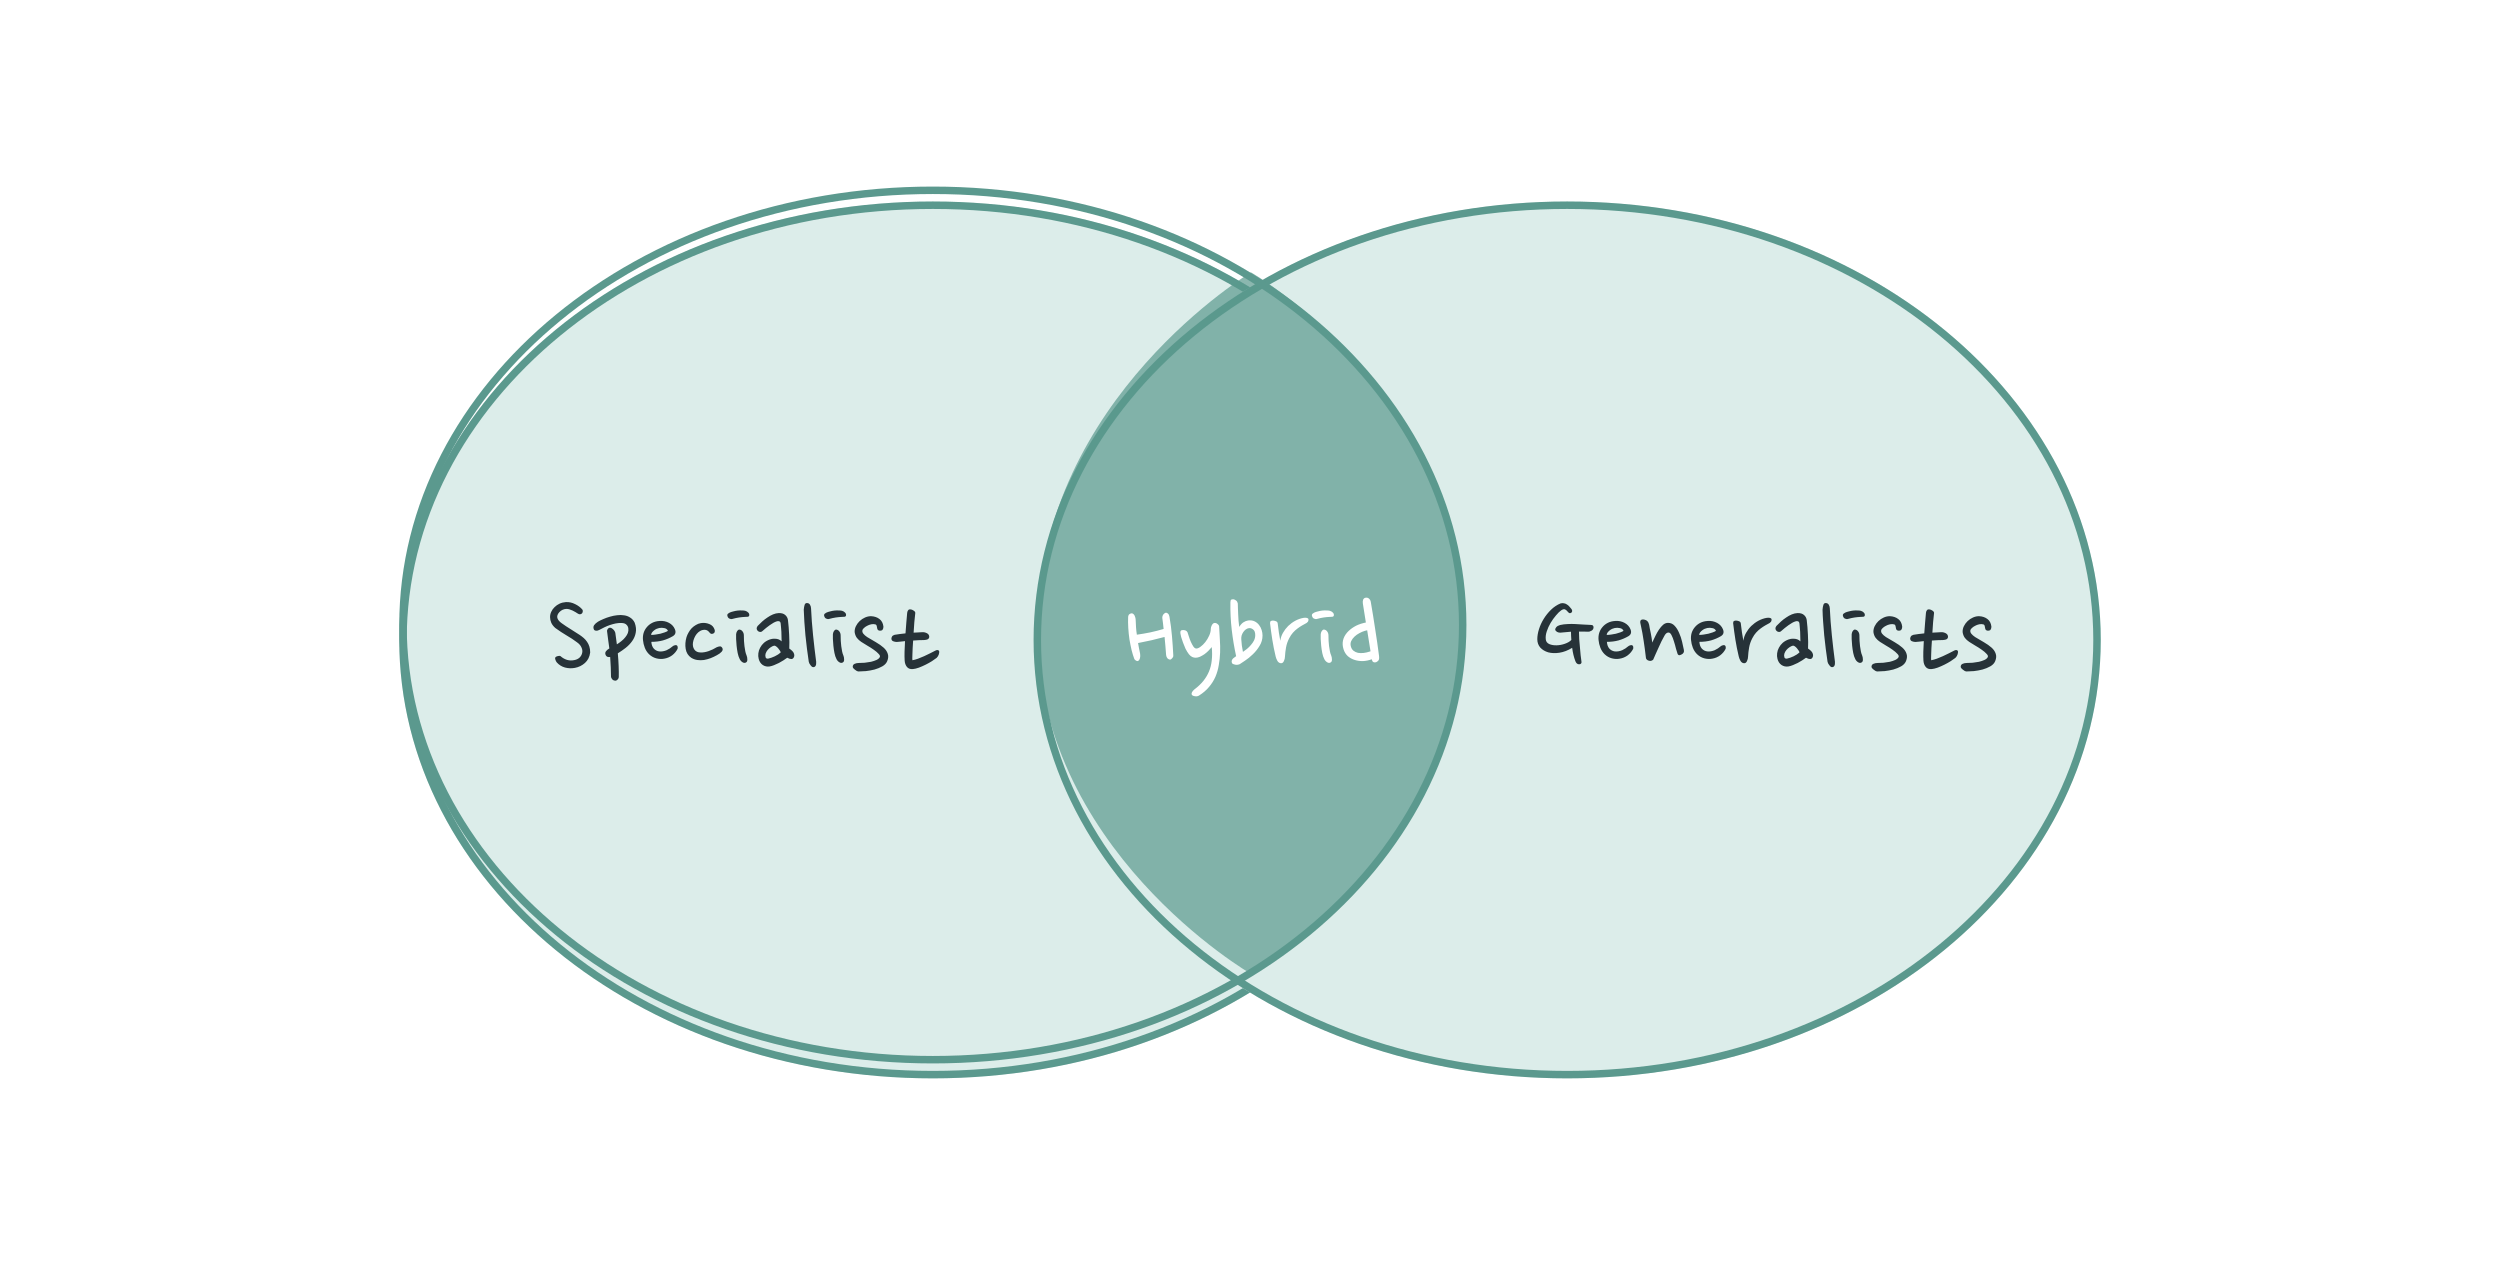 <svg width="670" height="342" viewBox="0 0 670 342" fill="none" xmlns="http://www.w3.org/2000/svg">
<rect width="670" height="342" fill="white"/>
<g filter="url(#filter0_d)">
<ellipse cx="250" cy="167.5" rx="143" ry="117.5" fill="#DCEDEA"/>
<path d="M392 167.5C392 231.666 328.617 284 250 284C171.383 284 108 231.666 108 167.5C108 103.334 171.383 51 250 51C328.617 51 392 103.334 392 167.5Z" stroke="#5B998E" stroke-width="2"/>
</g>
<g filter="url(#filter1_d)">
<ellipse cx="420" cy="167.5" rx="143" ry="117.5" fill="#DCEDEA"/>
<path d="M562 167.5C562 231.666 498.617 284 420 284C341.383 284 278 231.666 278 167.5C278 103.334 341.383 51 420 51C498.617 51 562 103.334 562 167.5Z" stroke="#5B998E" stroke-width="2"/>
</g>
<path opacity="0.7" d="M278.013 167C279.008 106.659 335.262 73 335.262 73C335.262 73 392 105.428 392 167C392 228.572 335.262 261 335.262 261C335.262 261 277.017 227.341 278.013 167Z" fill="#5B998E"/>
<path d="M155.993 164.368C155.908 164.475 155.748 164.56 155.513 164.624C155.3 164.667 155.076 164.603 154.841 164.432C154.67 164.304 154.468 164.176 154.233 164.048C153.998 163.899 153.742 163.76 153.465 163.632C153.188 163.504 152.91 163.397 152.633 163.312C152.356 163.227 152.089 163.184 151.833 163.184C151.513 163.184 151.172 163.259 150.809 163.408C150.468 163.557 150.169 163.771 149.913 164.048C149.422 164.581 149.241 165.104 149.369 165.616C149.518 166.107 149.892 166.565 150.489 166.992C150.873 167.269 151.289 167.557 151.737 167.856C152.185 168.133 152.622 168.411 153.049 168.688C153.497 168.965 153.913 169.232 154.297 169.488C154.702 169.744 155.054 169.968 155.353 170.16C155.737 170.416 156.1 170.693 156.441 170.992C156.782 171.291 157.081 171.632 157.337 172.016C157.593 172.379 157.796 172.795 157.945 173.264C158.094 173.733 158.169 174.267 158.169 174.864C158.02 176.037 157.55 176.976 156.761 177.68C155.993 178.363 155.097 178.8 154.073 178.992C153.177 179.163 152.292 179.131 151.417 178.896C150.564 178.661 149.838 178.213 149.241 177.552C149.092 177.381 148.964 177.147 148.857 176.848C148.75 176.549 148.74 176.336 148.825 176.208C148.953 176.016 149.177 175.888 149.497 175.824C149.817 175.739 150.062 175.749 150.233 175.856C150.724 176.304 151.3 176.635 151.961 176.848C152.622 177.04 153.316 177.051 154.041 176.88C154.596 176.752 155.044 176.517 155.385 176.176C155.726 175.813 155.94 175.408 156.025 174.96C156.132 174.491 156.068 174.011 155.833 173.52C155.62 173.008 155.225 172.549 154.649 172.144C153.774 171.483 152.836 170.864 151.833 170.288C150.852 169.712 149.849 169.051 148.825 168.304C148.334 167.877 147.972 167.408 147.737 166.896C147.524 166.384 147.417 165.883 147.417 165.392C147.417 164.88 147.524 164.4 147.737 163.952C147.95 163.483 148.249 163.067 148.633 162.704C149.017 162.32 149.465 162.011 149.977 161.776C150.489 161.541 151.054 161.403 151.673 161.36C152.526 161.317 153.348 161.499 154.137 161.904C154.926 162.288 155.566 162.768 156.057 163.344C156.164 163.472 156.206 163.632 156.185 163.824C156.185 164.016 156.121 164.197 155.993 164.368ZM165.83 181.488C165.809 181.723 165.702 181.936 165.51 182.128C165.318 182.341 165.105 182.437 164.87 182.416C164.507 182.395 164.23 182.256 164.038 182C163.846 181.744 163.75 181.531 163.75 181.36C163.75 180.549 163.729 179.707 163.686 178.832C163.643 177.936 163.59 177.019 163.526 176.08C163.249 176.123 162.993 176.101 162.758 176.016C162.545 175.909 162.395 175.749 162.31 175.536C162.161 175.173 162.182 174.853 162.374 174.576C162.566 174.299 162.875 174.032 163.302 173.776C163.195 172.987 163.089 172.208 162.982 171.44C162.897 170.672 162.801 169.925 162.694 169.2C162.673 169.072 162.683 168.955 162.726 168.848C162.769 168.741 162.822 168.645 162.886 168.56C162.95 168.453 163.067 168.357 163.238 168.272C163.515 168.165 163.825 168.251 164.166 168.528C164.529 168.805 164.774 169.157 164.902 169.584C164.966 169.989 165.03 170.459 165.094 170.992C165.179 171.504 165.254 172.069 165.318 172.688C165.766 172.411 166.182 172.112 166.566 171.792C166.971 171.472 167.313 171.131 167.59 170.768C167.889 170.405 168.113 170.032 168.262 169.648C168.411 169.243 168.454 168.827 168.39 168.4C168.347 168.037 168.187 167.717 167.91 167.44C167.633 167.141 167.195 166.981 166.598 166.96C166.065 166.939 165.531 166.981 164.998 167.088C164.486 167.195 163.974 167.333 163.462 167.504C162.971 167.675 162.481 167.877 161.99 168.112C161.521 168.347 161.062 168.581 160.614 168.816C160.315 168.987 160.017 169.061 159.718 169.04C159.441 168.997 159.259 168.891 159.174 168.72C158.982 168.293 158.993 167.909 159.206 167.568C159.441 167.227 159.793 166.907 160.262 166.608C160.667 166.373 161.147 166.139 161.702 165.904C162.278 165.648 162.875 165.435 163.494 165.264C164.134 165.072 164.774 164.944 165.414 164.88C166.075 164.795 166.705 164.805 167.302 164.912C167.899 164.997 168.433 165.2 168.902 165.52C169.393 165.819 169.787 166.267 170.086 166.864C170.449 167.845 170.545 168.752 170.374 169.584C170.225 170.395 169.905 171.141 169.414 171.824C168.945 172.485 168.358 173.093 167.654 173.648C166.971 174.181 166.278 174.661 165.574 175.088C165.681 176.24 165.755 177.381 165.798 178.512C165.841 179.643 165.851 180.635 165.83 181.488ZM180.353 170.48C179.521 170.971 178.625 171.355 177.665 171.632C176.705 171.888 175.67 172.016 174.561 172.016C174.604 172.763 174.817 173.36 175.201 173.808C175.585 174.235 176.065 174.491 176.641 174.576C176.982 174.619 177.324 174.608 177.665 174.544C178.028 174.48 178.358 174.384 178.657 174.256C178.977 174.107 179.265 173.947 179.521 173.776C179.777 173.605 180.001 173.435 180.193 173.264C180.385 173.093 180.588 172.987 180.801 172.944C181.014 172.88 181.174 172.869 181.281 172.912C181.58 173.019 181.686 173.339 181.601 173.872C181.26 174.555 180.769 175.141 180.129 175.632C179.489 176.101 178.774 176.4 177.985 176.528C177.302 176.656 176.598 176.624 175.873 176.432C175.148 176.24 174.497 175.867 173.921 175.312C173.43 174.821 173.057 174.245 172.801 173.584C172.545 172.923 172.385 172.24 172.321 171.536C172.257 170.875 172.31 170.245 172.481 169.648C172.673 169.051 172.961 168.528 173.345 168.08C173.729 167.611 174.209 167.227 174.785 166.928C175.361 166.629 176.033 166.459 176.801 166.416C177.718 166.352 178.55 166.523 179.297 166.928C180.044 167.333 180.566 167.899 180.865 168.624C181.036 169.029 181.078 169.381 180.993 169.68C180.929 169.979 180.716 170.245 180.353 170.48ZM176.673 168.304C176.46 168.347 176.225 168.421 175.969 168.528C175.734 168.635 175.51 168.773 175.297 168.944C175.105 169.093 174.924 169.275 174.753 169.488C174.604 169.68 174.518 169.904 174.497 170.16C174.86 170.16 175.254 170.128 175.681 170.064C176.129 170 176.556 169.925 176.961 169.84C177.388 169.733 177.772 169.616 178.113 169.488C178.476 169.36 178.774 169.221 179.009 169.072C178.838 168.667 178.518 168.421 178.049 168.336C177.601 168.229 177.142 168.219 176.673 168.304ZM191.188 169.776C191.038 169.861 190.857 169.893 190.644 169.872C190.43 169.829 190.249 169.691 190.1 169.456C189.758 169.008 189.342 168.784 188.852 168.784C188.404 168.784 187.998 168.891 187.636 169.104C187.294 169.296 186.985 169.563 186.708 169.904C186.452 170.224 186.238 170.587 186.068 170.992C185.897 171.397 185.78 171.803 185.716 172.208C185.609 172.955 185.737 173.584 186.1 174.096C186.462 174.608 187.028 174.864 187.796 174.864C188.414 174.885 189.108 174.768 189.876 174.512C190.665 174.235 191.401 173.883 192.084 173.456C192.382 173.328 192.66 173.253 192.916 173.232C193.172 173.211 193.385 173.339 193.556 173.616C193.769 173.957 193.716 174.309 193.396 174.672C193.076 175.013 192.649 175.323 192.116 175.6C191.582 175.899 191.017 176.165 190.42 176.4C189.844 176.613 189.257 176.773 188.66 176.88C188.062 176.965 187.465 176.965 186.868 176.88C186.292 176.795 185.748 176.592 185.236 176.272C184.425 175.717 183.934 174.928 183.764 173.904C183.593 172.88 183.668 171.824 183.988 170.736C184.116 170.331 184.297 169.925 184.532 169.52C184.766 169.093 185.044 168.709 185.364 168.368C185.705 168.027 186.078 167.739 186.484 167.504C186.889 167.248 187.337 167.077 187.828 166.992C188.617 166.864 189.374 166.949 190.1 167.248C190.825 167.525 191.305 168.048 191.54 168.816C191.582 168.987 191.582 169.168 191.54 169.36C191.497 169.531 191.38 169.669 191.188 169.776ZM200.797 164.944C200.755 165.157 200.605 165.275 200.349 165.296C200.093 165.317 199.88 165.328 199.709 165.328C199.176 165.349 198.621 165.403 198.045 165.488C197.491 165.573 196.904 165.701 196.285 165.872C196.029 165.957 195.752 165.925 195.453 165.776C195.155 165.627 194.973 165.328 194.909 164.88C194.909 164.709 194.973 164.571 195.101 164.464C195.229 164.357 195.379 164.261 195.549 164.176C195.827 164.048 196.157 163.941 196.541 163.856C196.925 163.749 197.309 163.675 197.693 163.632C198.099 163.589 198.483 163.579 198.845 163.6C199.208 163.6 199.507 163.632 199.741 163.696C200.083 163.803 200.349 163.963 200.541 164.176C200.755 164.389 200.84 164.645 200.797 164.944ZM200.061 175.6C200.211 175.941 200.285 176.315 200.285 176.72C200.307 177.104 200.2 177.371 199.965 177.52C199.667 177.712 199.347 177.701 199.005 177.488C198.664 177.275 198.408 176.987 198.237 176.624C198.003 176.176 197.821 175.632 197.693 174.992C197.565 174.331 197.469 173.68 197.405 173.04C197.341 172.4 197.299 171.803 197.277 171.248C197.277 170.693 197.277 170.277 197.277 170C197.299 169.701 197.384 169.424 197.533 169.168C197.683 168.912 197.875 168.763 198.109 168.72C198.493 168.741 198.803 168.923 199.037 169.264C199.272 169.584 199.379 169.989 199.357 170.48C199.357 170.864 199.368 171.291 199.389 171.76C199.411 172.229 199.453 172.699 199.517 173.168C199.581 173.637 199.656 174.096 199.741 174.544C199.827 174.971 199.933 175.323 200.061 175.6ZM211.171 166.16C211.257 166.757 211.321 167.397 211.363 168.08C211.427 168.741 211.47 169.413 211.491 170.096C211.534 170.779 211.555 171.44 211.555 172.08C211.555 172.72 211.545 173.296 211.523 173.808C212.206 174.277 212.611 174.693 212.739 175.056C212.889 175.419 212.91 175.739 212.803 176.016C212.675 176.4 212.441 176.603 212.099 176.624C211.779 176.624 211.406 176.507 210.979 176.272C210.681 176.485 210.339 176.72 209.955 176.976C209.571 177.211 209.166 177.445 208.739 177.68C208.313 177.893 207.886 178.085 207.459 178.256C207.033 178.427 206.638 178.544 206.275 178.608C205.593 178.715 204.974 178.587 204.419 178.224C203.886 177.861 203.523 177.317 203.331 176.592C203.203 176.101 203.171 175.6 203.235 175.088C203.299 174.555 203.459 174.053 203.715 173.584C203.971 173.093 204.313 172.656 204.739 172.272C205.187 171.888 205.71 171.589 206.307 171.376C206.457 171.312 206.659 171.259 206.915 171.216C207.193 171.173 207.47 171.163 207.747 171.184C208.046 171.184 208.345 171.237 208.643 171.344C208.942 171.451 209.219 171.632 209.475 171.888C209.475 171.525 209.465 171.131 209.443 170.704C209.443 170.256 209.433 169.808 209.411 169.36C209.39 168.912 209.358 168.496 209.315 168.112C209.294 167.707 209.262 167.365 209.219 167.088C209.177 166.768 209.049 166.576 208.835 166.512C208.643 166.427 208.398 166.437 208.099 166.544C207.587 166.715 206.99 167.045 206.307 167.536C205.625 168.027 204.974 168.549 204.355 169.104C204.163 169.296 203.939 169.381 203.683 169.36C203.449 169.339 203.246 169.243 203.075 169.072C202.905 168.901 202.809 168.709 202.787 168.496C202.766 168.261 202.851 168.016 203.043 167.76C203.406 167.376 203.811 166.981 204.259 166.576C204.707 166.171 205.177 165.808 205.667 165.488C206.158 165.147 206.659 164.869 207.171 164.656C207.683 164.443 208.195 164.325 208.707 164.304C209.454 164.283 210.03 164.453 210.435 164.816C210.841 165.157 211.086 165.605 211.171 166.16ZM207.459 173.04C207.182 173.104 206.883 173.243 206.563 173.456C206.265 173.648 205.987 173.893 205.731 174.192C205.497 174.469 205.315 174.789 205.187 175.152C205.081 175.493 205.081 175.835 205.187 176.176C205.23 176.304 205.315 176.4 205.443 176.464C205.593 176.528 205.753 176.539 205.923 176.496C206.435 176.389 207.011 176.187 207.651 175.888C208.313 175.568 208.835 175.227 209.219 174.864C209.219 174.736 209.155 174.576 209.027 174.384C208.899 174.171 208.75 173.968 208.579 173.776C208.409 173.563 208.217 173.381 208.003 173.232C207.811 173.083 207.63 173.019 207.459 173.04ZM217.359 163.024C217.466 165.349 217.647 167.76 217.903 170.256C218.159 172.731 218.437 175.099 218.735 177.36C218.799 178.299 218.543 178.779 217.967 178.8C217.839 178.8 217.711 178.757 217.583 178.672C217.455 178.565 217.338 178.437 217.231 178.288C217.125 178.139 217.018 177.979 216.911 177.808C216.826 177.637 216.773 177.488 216.751 177.36C216.581 176.272 216.421 175.12 216.271 173.904C216.122 172.688 215.983 171.472 215.855 170.256C215.749 169.019 215.653 167.813 215.567 166.64C215.482 165.467 215.429 164.389 215.407 163.408C215.45 162.896 215.525 162.469 215.631 162.128C215.738 161.765 215.962 161.595 216.303 161.616C216.666 161.637 216.922 161.787 217.071 162.064C217.242 162.32 217.338 162.64 217.359 163.024ZM226.735 164.944C226.692 165.157 226.543 165.275 226.287 165.296C226.031 165.317 225.818 165.328 225.647 165.328C225.114 165.349 224.559 165.403 223.983 165.488C223.428 165.573 222.842 165.701 222.223 165.872C221.967 165.957 221.69 165.925 221.391 165.776C221.092 165.627 220.911 165.328 220.847 164.88C220.847 164.709 220.911 164.571 221.039 164.464C221.167 164.357 221.316 164.261 221.487 164.176C221.764 164.048 222.095 163.941 222.479 163.856C222.863 163.749 223.247 163.675 223.631 163.632C224.036 163.589 224.42 163.579 224.783 163.6C225.146 163.6 225.444 163.632 225.679 163.696C226.02 163.803 226.287 163.963 226.479 164.176C226.692 164.389 226.778 164.645 226.735 164.944ZM225.999 175.6C226.148 175.941 226.223 176.315 226.223 176.72C226.244 177.104 226.138 177.371 225.903 177.52C225.604 177.712 225.284 177.701 224.943 177.488C224.602 177.275 224.346 176.987 224.175 176.624C223.94 176.176 223.759 175.632 223.631 174.992C223.503 174.331 223.407 173.68 223.343 173.04C223.279 172.4 223.236 171.803 223.215 171.248C223.215 170.693 223.215 170.277 223.215 170C223.236 169.701 223.322 169.424 223.471 169.168C223.62 168.912 223.812 168.763 224.047 168.72C224.431 168.741 224.74 168.923 224.975 169.264C225.21 169.584 225.316 169.989 225.295 170.48C225.295 170.864 225.306 171.291 225.327 171.76C225.348 172.229 225.391 172.699 225.455 173.168C225.519 173.637 225.594 174.096 225.679 174.544C225.764 174.971 225.871 175.323 225.999 175.6ZM235.093 168.432C235.05 168.197 235.008 167.973 234.965 167.76C234.922 167.547 234.816 167.408 234.645 167.344C234.282 167.237 233.898 167.227 233.493 167.312C233.088 167.397 232.714 167.536 232.373 167.728C232.032 167.899 231.744 168.101 231.509 168.336C231.274 168.549 231.146 168.741 231.125 168.912C231.061 169.232 231.146 169.541 231.381 169.84C231.616 170.139 231.957 170.437 232.405 170.736C233.152 171.184 233.93 171.643 234.741 172.112C235.552 172.581 236.234 173.061 236.789 173.552C237.344 174.043 237.717 174.587 237.909 175.184C238.122 175.76 238.08 176.421 237.781 177.168C237.546 177.744 237.109 178.213 236.469 178.576C235.829 178.939 235.125 179.227 234.357 179.44C233.589 179.632 232.821 179.771 232.053 179.856C231.285 179.92 230.634 179.952 230.101 179.952C229.973 179.952 229.813 179.909 229.621 179.824C229.45 179.717 229.28 179.6 229.109 179.472C228.96 179.344 228.821 179.216 228.693 179.088C228.586 178.939 228.533 178.811 228.533 178.704C228.533 178.32 228.704 178.053 229.045 177.904C229.386 177.755 229.738 177.68 230.101 177.68C230.613 177.68 231.157 177.659 231.733 177.616C232.33 177.552 232.896 177.467 233.429 177.36C233.962 177.232 234.442 177.072 234.869 176.88C235.296 176.688 235.594 176.443 235.765 176.144C235.914 175.888 235.818 175.589 235.477 175.248C235.157 174.885 234.72 174.512 234.165 174.128C233.632 173.744 233.045 173.371 232.405 173.008C231.786 172.645 231.253 172.315 230.805 172.016C230.357 171.717 229.973 171.365 229.653 170.96C229.333 170.533 229.13 170.011 229.045 169.392C229.024 168.837 229.141 168.304 229.397 167.792C229.653 167.28 229.984 166.832 230.389 166.448C230.816 166.043 231.296 165.723 231.829 165.488C232.362 165.253 232.896 165.136 233.429 165.136C234.346 165.179 235.104 165.435 235.701 165.904C236.298 166.352 236.65 167.024 236.757 167.92C236.757 168.219 236.704 168.464 236.597 168.656C236.512 168.848 236.352 168.965 236.117 169.008C235.818 169.051 235.573 169.019 235.381 168.912C235.21 168.784 235.114 168.624 235.093 168.432ZM247.217 169.424C247.622 169.403 248.027 169.499 248.433 169.712C248.838 169.925 249.041 170.256 249.041 170.704C248.998 171.067 248.795 171.301 248.433 171.408C248.091 171.493 247.814 171.536 247.601 171.536C247.174 171.536 246.715 171.547 246.225 171.568C245.734 171.589 245.233 171.621 244.721 171.664C244.678 172.368 244.635 173.029 244.593 173.648C244.571 174.267 244.55 174.821 244.529 175.312C244.507 175.781 244.497 176.165 244.497 176.464C244.497 176.763 244.507 176.923 244.529 176.944C244.998 176.859 245.499 176.72 246.033 176.528C246.587 176.315 247.131 176.091 247.665 175.856C248.219 175.6 248.753 175.344 249.265 175.088C249.798 174.811 250.299 174.555 250.769 174.32C250.982 174.213 251.174 174.181 251.345 174.224C251.537 174.267 251.654 174.363 251.697 174.512C251.739 174.747 251.707 175.035 251.601 175.376C251.494 175.717 251.302 176.027 251.025 176.304C250.705 176.56 250.278 176.859 249.745 177.2C249.233 177.52 248.678 177.829 248.081 178.128C247.483 178.427 246.875 178.693 246.257 178.928C245.659 179.141 245.126 179.269 244.657 179.312C243.953 179.376 243.419 179.184 243.057 178.736C242.694 178.288 242.491 177.723 242.449 177.04C242.406 176.357 242.395 175.568 242.417 174.672C242.459 173.776 242.502 172.827 242.545 171.824C242.139 171.867 241.745 171.909 241.361 171.952C240.998 171.973 240.646 172.005 240.305 172.048C240.027 172.048 239.718 171.984 239.377 171.856C239.057 171.728 238.897 171.483 238.897 171.12C238.897 170.992 238.95 170.821 239.057 170.608C239.163 170.395 239.398 170.235 239.761 170.128C240.635 169.979 241.606 169.851 242.673 169.744C242.737 168.741 242.811 167.771 242.897 166.832C242.982 165.893 243.057 165.04 243.121 164.272C243.142 164.016 243.217 163.792 243.345 163.6C243.473 163.408 243.611 163.312 243.761 163.312C244.123 163.291 244.465 163.387 244.785 163.6C245.126 163.792 245.297 164.016 245.297 164.272C245.211 164.997 245.126 165.819 245.041 166.736C244.977 167.653 244.913 168.592 244.849 169.552C245.275 169.509 245.681 169.488 246.065 169.488C246.47 169.467 246.854 169.445 247.217 169.424Z" fill="#263238"/>
<path d="M418.174 169.552C418.067 169.552 417.929 169.541 417.758 169.52C417.609 169.477 417.459 169.424 417.31 169.36C417.182 169.275 417.065 169.179 416.958 169.072C416.851 168.944 416.798 168.816 416.798 168.688C416.798 168.517 416.894 168.315 417.086 168.08C417.299 167.824 417.641 167.632 418.11 167.504C418.75 167.355 419.422 167.269 420.126 167.248C420.83 167.205 421.534 167.205 422.238 167.248C422.942 167.269 423.635 167.312 424.318 167.376C425.001 167.419 425.641 167.451 426.238 167.472C426.579 167.472 426.803 167.536 426.91 167.664C427.017 167.792 427.07 167.941 427.07 168.112C427.07 168.496 426.899 168.795 426.558 169.008C426.217 169.221 425.875 169.317 425.534 169.296C425.171 169.275 424.787 169.264 424.382 169.264C423.998 169.264 423.593 169.264 423.166 169.264C423.166 169.861 423.187 170.533 423.23 171.28C423.294 172.005 423.358 172.741 423.422 173.488C423.486 174.235 423.55 174.949 423.614 175.632C423.699 176.315 423.774 176.891 423.838 177.36C423.881 177.531 423.838 177.691 423.71 177.84C423.603 177.968 423.433 178.032 423.198 178.032C422.75 178.032 422.419 177.755 422.206 177.2C421.801 176.155 421.513 174.96 421.342 173.616C420.19 174.32 419.059 174.757 417.95 174.928C416.841 175.099 415.838 175.067 414.942 174.832C414.067 174.576 413.353 174.149 412.798 173.552C412.265 172.933 411.998 172.187 411.998 171.312C411.998 170.48 412.147 169.584 412.446 168.624C412.745 167.664 413.171 166.736 413.726 165.84C414.281 164.944 414.931 164.133 415.678 163.408C416.446 162.661 417.299 162.096 418.238 161.712C418.558 161.627 418.857 161.616 419.134 161.68C419.433 161.723 419.699 161.829 419.934 162C420.19 162.149 420.414 162.341 420.606 162.576C420.819 162.789 421.001 163.003 421.15 163.216C421.257 163.365 421.321 163.525 421.342 163.696C421.363 163.867 421.299 164.027 421.15 164.176C420.83 164.411 420.553 164.389 420.318 164.112C419.955 163.664 419.646 163.397 419.39 163.312C419.155 163.205 418.825 163.291 418.398 163.568C417.971 163.867 417.502 164.325 416.99 164.944C416.478 165.541 415.998 166.213 415.55 166.96C415.123 167.685 414.782 168.443 414.526 169.232C414.27 170 414.185 170.715 414.27 171.376C414.334 171.952 414.654 172.368 415.23 172.624C415.806 172.859 416.457 172.965 417.182 172.944C417.929 172.923 418.665 172.784 419.39 172.528C420.137 172.272 420.713 171.931 421.118 171.504C421.097 171.141 421.075 170.779 421.054 170.416C421.033 170.032 421.022 169.659 421.022 169.296C420.553 169.339 420.083 169.381 419.614 169.424C419.145 169.445 418.665 169.488 418.174 169.552ZM436.447 170.48C435.615 170.971 434.719 171.355 433.759 171.632C432.799 171.888 431.764 172.016 430.655 172.016C430.697 172.763 430.911 173.36 431.295 173.808C431.679 174.235 432.159 174.491 432.735 174.576C433.076 174.619 433.417 174.608 433.759 174.544C434.121 174.48 434.452 174.384 434.751 174.256C435.071 174.107 435.359 173.947 435.615 173.776C435.871 173.605 436.095 173.435 436.287 173.264C436.479 173.093 436.681 172.987 436.895 172.944C437.108 172.88 437.268 172.869 437.375 172.912C437.673 173.019 437.78 173.339 437.695 173.872C437.353 174.555 436.863 175.141 436.223 175.632C435.583 176.101 434.868 176.4 434.079 176.528C433.396 176.656 432.692 176.624 431.967 176.432C431.241 176.24 430.591 175.867 430.015 175.312C429.524 174.821 429.151 174.245 428.895 173.584C428.639 172.923 428.479 172.24 428.415 171.536C428.351 170.875 428.404 170.245 428.575 169.648C428.767 169.051 429.055 168.528 429.439 168.08C429.823 167.611 430.303 167.227 430.879 166.928C431.455 166.629 432.127 166.459 432.895 166.416C433.812 166.352 434.644 166.523 435.391 166.928C436.137 167.333 436.66 167.899 436.959 168.624C437.129 169.029 437.172 169.381 437.087 169.68C437.023 169.979 436.809 170.245 436.447 170.48ZM432.767 168.304C432.553 168.347 432.319 168.421 432.063 168.528C431.828 168.635 431.604 168.773 431.391 168.944C431.199 169.093 431.017 169.275 430.847 169.488C430.697 169.68 430.612 169.904 430.591 170.16C430.953 170.16 431.348 170.128 431.775 170.064C432.223 170 432.649 169.925 433.055 169.84C433.481 169.733 433.865 169.616 434.207 169.488C434.569 169.36 434.868 169.221 435.103 169.072C434.932 168.667 434.612 168.421 434.143 168.336C433.695 168.229 433.236 168.219 432.767 168.304ZM441.969 167.44C442.033 167.76 442.097 168.123 442.161 168.528C442.247 168.912 442.332 169.317 442.417 169.744C442.503 170.149 442.577 170.565 442.641 170.992C442.705 171.419 442.759 171.824 442.801 172.208C443.057 171.653 443.335 171.067 443.633 170.448C443.932 169.829 444.252 169.264 444.593 168.752C444.956 168.219 445.329 167.781 445.713 167.44C446.119 167.099 446.556 166.928 447.025 166.928C447.729 166.928 448.316 167.184 448.785 167.696C449.276 168.208 449.681 168.848 450.001 169.616C450.343 170.363 450.609 171.152 450.801 171.984C450.993 172.816 451.153 173.552 451.281 174.192C451.409 174.768 451.153 175.195 450.513 175.472C450.215 175.621 449.991 175.643 449.841 175.536C449.692 175.429 449.607 175.323 449.585 175.216C449.479 174.96 449.34 174.512 449.169 173.872C449.02 173.232 448.839 172.581 448.625 171.92C448.433 171.259 448.209 170.683 447.953 170.192C447.697 169.701 447.409 169.477 447.089 169.52C446.705 169.541 446.364 169.829 446.065 170.384C445.809 170.832 445.543 171.333 445.265 171.888C445.009 172.421 444.753 172.976 444.497 173.552C444.241 174.107 443.985 174.672 443.729 175.248C443.495 175.803 443.271 176.315 443.057 176.784C442.908 176.933 442.716 177.04 442.481 177.104C442.268 177.147 442.044 177.125 441.809 177.04C441.596 176.976 441.425 176.869 441.297 176.72C441.169 176.571 441.105 176.421 441.105 176.272C440.913 174.608 440.711 173.093 440.497 171.728C440.305 170.363 440.049 168.965 439.729 167.536C439.58 167.045 439.548 166.661 439.633 166.384C439.74 166.085 440.06 165.968 440.593 166.032C441.34 166.16 441.799 166.629 441.969 167.44ZM461.228 170.48C460.396 170.971 459.5 171.355 458.54 171.632C457.58 171.888 456.545 172.016 455.436 172.016C455.479 172.763 455.692 173.36 456.076 173.808C456.46 174.235 456.94 174.491 457.516 174.576C457.857 174.619 458.199 174.608 458.54 174.544C458.903 174.48 459.233 174.384 459.532 174.256C459.852 174.107 460.14 173.947 460.396 173.776C460.652 173.605 460.876 173.435 461.068 173.264C461.26 173.093 461.463 172.987 461.676 172.944C461.889 172.88 462.049 172.869 462.156 172.912C462.455 173.019 462.561 173.339 462.476 173.872C462.135 174.555 461.644 175.141 461.004 175.632C460.364 176.101 459.649 176.4 458.86 176.528C458.177 176.656 457.473 176.624 456.748 176.432C456.023 176.24 455.372 175.867 454.796 175.312C454.305 174.821 453.932 174.245 453.676 173.584C453.42 172.923 453.26 172.24 453.196 171.536C453.132 170.875 453.185 170.245 453.356 169.648C453.548 169.051 453.836 168.528 454.22 168.08C454.604 167.611 455.084 167.227 455.66 166.928C456.236 166.629 456.908 166.459 457.676 166.416C458.593 166.352 459.425 166.523 460.172 166.928C460.919 167.333 461.441 167.899 461.74 168.624C461.911 169.029 461.953 169.381 461.868 169.68C461.804 169.979 461.591 170.245 461.228 170.48ZM457.548 168.304C457.335 168.347 457.1 168.421 456.844 168.528C456.609 168.635 456.385 168.773 456.172 168.944C455.98 169.093 455.799 169.275 455.628 169.488C455.479 169.68 455.393 169.904 455.372 170.16C455.735 170.16 456.129 170.128 456.556 170.064C457.004 170 457.431 169.925 457.836 169.84C458.263 169.733 458.647 169.616 458.988 169.488C459.351 169.36 459.649 169.221 459.884 169.072C459.713 168.667 459.393 168.421 458.924 168.336C458.476 168.229 458.017 168.219 457.548 168.304ZM474.271 166.96C473.887 167.173 473.481 167.397 473.055 167.632C472.649 167.867 472.233 168.144 471.807 168.464C471.401 168.763 471.007 169.125 470.623 169.552C470.26 169.957 469.929 170.448 469.631 171.024C469.204 171.835 468.916 172.667 468.767 173.52C468.617 174.352 468.521 175.173 468.479 175.984C468.479 176.368 468.383 176.763 468.191 177.168C468.02 177.552 467.775 177.744 467.455 177.744C467.049 177.744 466.719 177.541 466.463 177.136C466.228 176.709 466.068 176.304 465.983 175.92C465.62 174.405 465.321 172.912 465.087 171.44C464.852 169.947 464.649 168.464 464.479 166.992C464.479 166.693 464.564 166.501 464.735 166.416C464.927 166.331 465.14 166.299 465.375 166.32C465.631 166.341 465.876 166.405 466.111 166.512C466.345 166.619 466.484 166.789 466.527 167.024C466.612 167.813 466.719 168.645 466.847 169.52C466.975 170.373 467.103 171.109 467.231 171.728C467.316 171.003 467.551 170.299 467.935 169.616C468.319 168.933 468.788 168.315 469.343 167.76C469.919 167.205 470.559 166.736 471.263 166.352C471.988 165.968 472.724 165.712 473.471 165.584C473.791 165.541 474.057 165.541 474.271 165.584C474.484 165.627 474.633 165.701 474.719 165.808C474.804 165.915 474.815 166.085 474.751 166.32C474.708 166.555 474.548 166.768 474.271 166.96ZM484.203 166.16C484.288 166.757 484.352 167.397 484.395 168.08C484.459 168.741 484.501 169.413 484.523 170.096C484.565 170.779 484.587 171.44 484.587 172.08C484.587 172.72 484.576 173.296 484.555 173.808C485.237 174.277 485.643 174.693 485.771 175.056C485.92 175.419 485.941 175.739 485.835 176.016C485.707 176.4 485.472 176.603 485.131 176.624C484.811 176.624 484.437 176.507 484.011 176.272C483.712 176.485 483.371 176.72 482.987 176.976C482.603 177.211 482.197 177.445 481.771 177.68C481.344 177.893 480.917 178.085 480.491 178.256C480.064 178.427 479.669 178.544 479.307 178.608C478.624 178.715 478.005 178.587 477.451 178.224C476.917 177.861 476.555 177.317 476.363 176.592C476.235 176.101 476.203 175.6 476.267 175.088C476.331 174.555 476.491 174.053 476.747 173.584C477.003 173.093 477.344 172.656 477.771 172.272C478.219 171.888 478.741 171.589 479.339 171.376C479.488 171.312 479.691 171.259 479.947 171.216C480.224 171.173 480.501 171.163 480.779 171.184C481.077 171.184 481.376 171.237 481.675 171.344C481.973 171.451 482.251 171.632 482.507 171.888C482.507 171.525 482.496 171.131 482.475 170.704C482.475 170.256 482.464 169.808 482.443 169.36C482.421 168.912 482.389 168.496 482.347 168.112C482.325 167.707 482.293 167.365 482.251 167.088C482.208 166.768 482.08 166.576 481.867 166.512C481.675 166.427 481.429 166.437 481.131 166.544C480.619 166.715 480.021 167.045 479.339 167.536C478.656 168.027 478.005 168.549 477.387 169.104C477.195 169.296 476.971 169.381 476.715 169.36C476.48 169.339 476.277 169.243 476.107 169.072C475.936 168.901 475.84 168.709 475.819 168.496C475.797 168.261 475.883 168.016 476.075 167.76C476.437 167.376 476.843 166.981 477.291 166.576C477.739 166.171 478.208 165.808 478.699 165.488C479.189 165.147 479.691 164.869 480.203 164.656C480.715 164.443 481.227 164.325 481.739 164.304C482.485 164.283 483.061 164.453 483.467 164.816C483.872 165.157 484.117 165.605 484.203 166.16ZM480.491 173.04C480.213 173.104 479.915 173.243 479.595 173.456C479.296 173.648 479.019 173.893 478.763 174.192C478.528 174.469 478.347 174.789 478.219 175.152C478.112 175.493 478.112 175.835 478.219 176.176C478.261 176.304 478.347 176.4 478.475 176.464C478.624 176.528 478.784 176.539 478.955 176.496C479.467 176.389 480.043 176.187 480.683 175.888C481.344 175.568 481.867 175.227 482.251 174.864C482.251 174.736 482.187 174.576 482.059 174.384C481.931 174.171 481.781 173.968 481.611 173.776C481.44 173.563 481.248 173.381 481.035 173.232C480.843 173.083 480.661 173.019 480.491 173.04ZM490.391 163.024C490.497 165.349 490.679 167.76 490.935 170.256C491.191 172.731 491.468 175.099 491.767 177.36C491.831 178.299 491.575 178.779 490.999 178.8C490.871 178.8 490.743 178.757 490.615 178.672C490.487 178.565 490.369 178.437 490.263 178.288C490.156 178.139 490.049 177.979 489.943 177.808C489.857 177.637 489.804 177.488 489.783 177.36C489.612 176.272 489.452 175.12 489.303 173.904C489.153 172.688 489.015 171.472 488.887 170.256C488.78 169.019 488.684 167.813 488.599 166.64C488.513 165.467 488.46 164.389 488.439 163.408C488.481 162.896 488.556 162.469 488.663 162.128C488.769 161.765 488.993 161.595 489.335 161.616C489.697 161.637 489.953 161.787 490.103 162.064C490.273 162.32 490.369 162.64 490.391 163.024ZM499.766 164.944C499.723 165.157 499.574 165.275 499.318 165.296C499.062 165.317 498.849 165.328 498.678 165.328C498.145 165.349 497.59 165.403 497.014 165.488C496.459 165.573 495.873 165.701 495.254 165.872C494.998 165.957 494.721 165.925 494.422 165.776C494.123 165.627 493.942 165.328 493.878 164.88C493.878 164.709 493.942 164.571 494.07 164.464C494.198 164.357 494.347 164.261 494.518 164.176C494.795 164.048 495.126 163.941 495.51 163.856C495.894 163.749 496.278 163.675 496.662 163.632C497.067 163.589 497.451 163.579 497.814 163.6C498.177 163.6 498.475 163.632 498.71 163.696C499.051 163.803 499.318 163.963 499.51 164.176C499.723 164.389 499.809 164.645 499.766 164.944ZM499.03 175.6C499.179 175.941 499.254 176.315 499.254 176.72C499.275 177.104 499.169 177.371 498.934 177.52C498.635 177.712 498.315 177.701 497.974 177.488C497.633 177.275 497.377 176.987 497.206 176.624C496.971 176.176 496.79 175.632 496.662 174.992C496.534 174.331 496.438 173.68 496.374 173.04C496.31 172.4 496.267 171.803 496.246 171.248C496.246 170.693 496.246 170.277 496.246 170C496.267 169.701 496.353 169.424 496.502 169.168C496.651 168.912 496.843 168.763 497.078 168.72C497.462 168.741 497.771 168.923 498.006 169.264C498.241 169.584 498.347 169.989 498.326 170.48C498.326 170.864 498.337 171.291 498.358 171.76C498.379 172.229 498.422 172.699 498.486 173.168C498.55 173.637 498.625 174.096 498.71 174.544C498.795 174.971 498.902 175.323 499.03 175.6ZM508.124 168.432C508.081 168.197 508.039 167.973 507.996 167.76C507.953 167.547 507.847 167.408 507.676 167.344C507.313 167.237 506.929 167.227 506.524 167.312C506.119 167.397 505.745 167.536 505.404 167.728C505.063 167.899 504.775 168.101 504.54 168.336C504.305 168.549 504.177 168.741 504.156 168.912C504.092 169.232 504.177 169.541 504.412 169.84C504.647 170.139 504.988 170.437 505.436 170.736C506.183 171.184 506.961 171.643 507.772 172.112C508.583 172.581 509.265 173.061 509.82 173.552C510.375 174.043 510.748 174.587 510.94 175.184C511.153 175.76 511.111 176.421 510.812 177.168C510.577 177.744 510.14 178.213 509.5 178.576C508.86 178.939 508.156 179.227 507.388 179.44C506.62 179.632 505.852 179.771 505.084 179.856C504.316 179.92 503.665 179.952 503.132 179.952C503.004 179.952 502.844 179.909 502.652 179.824C502.481 179.717 502.311 179.6 502.14 179.472C501.991 179.344 501.852 179.216 501.724 179.088C501.617 178.939 501.564 178.811 501.564 178.704C501.564 178.32 501.735 178.053 502.076 177.904C502.417 177.755 502.769 177.68 503.132 177.68C503.644 177.68 504.188 177.659 504.764 177.616C505.361 177.552 505.927 177.467 506.46 177.36C506.993 177.232 507.473 177.072 507.9 176.88C508.327 176.688 508.625 176.443 508.796 176.144C508.945 175.888 508.849 175.589 508.508 175.248C508.188 174.885 507.751 174.512 507.196 174.128C506.663 173.744 506.076 173.371 505.436 173.008C504.817 172.645 504.284 172.315 503.836 172.016C503.388 171.717 503.004 171.365 502.684 170.96C502.364 170.533 502.161 170.011 502.076 169.392C502.055 168.837 502.172 168.304 502.428 167.792C502.684 167.28 503.015 166.832 503.42 166.448C503.847 166.043 504.327 165.723 504.86 165.488C505.393 165.253 505.927 165.136 506.46 165.136C507.377 165.179 508.135 165.435 508.732 165.904C509.329 166.352 509.681 167.024 509.788 167.92C509.788 168.219 509.735 168.464 509.628 168.656C509.543 168.848 509.383 168.965 509.148 169.008C508.849 169.051 508.604 169.019 508.412 168.912C508.241 168.784 508.145 168.624 508.124 168.432ZM520.248 169.424C520.653 169.403 521.059 169.499 521.464 169.712C521.869 169.925 522.072 170.256 522.072 170.704C522.029 171.067 521.827 171.301 521.464 171.408C521.123 171.493 520.845 171.536 520.632 171.536C520.205 171.536 519.747 171.547 519.256 171.568C518.765 171.589 518.264 171.621 517.752 171.664C517.709 172.368 517.667 173.029 517.624 173.648C517.603 174.267 517.581 174.821 517.56 175.312C517.539 175.781 517.528 176.165 517.528 176.464C517.528 176.763 517.539 176.923 517.56 176.944C518.029 176.859 518.531 176.72 519.064 176.528C519.619 176.315 520.163 176.091 520.696 175.856C521.251 175.6 521.784 175.344 522.296 175.088C522.829 174.811 523.331 174.555 523.8 174.32C524.013 174.213 524.205 174.181 524.376 174.224C524.568 174.267 524.685 174.363 524.728 174.512C524.771 174.747 524.739 175.035 524.632 175.376C524.525 175.717 524.333 176.027 524.056 176.304C523.736 176.56 523.309 176.859 522.776 177.2C522.264 177.52 521.709 177.829 521.112 178.128C520.515 178.427 519.907 178.693 519.288 178.928C518.691 179.141 518.157 179.269 517.688 179.312C516.984 179.376 516.451 179.184 516.088 178.736C515.725 178.288 515.523 177.723 515.48 177.04C515.437 176.357 515.427 175.568 515.448 174.672C515.491 173.776 515.533 172.827 515.576 171.824C515.171 171.867 514.776 171.909 514.392 171.952C514.029 171.973 513.677 172.005 513.336 172.048C513.059 172.048 512.749 171.984 512.408 171.856C512.088 171.728 511.928 171.483 511.928 171.12C511.928 170.992 511.981 170.821 512.088 170.608C512.195 170.395 512.429 170.235 512.792 170.128C513.667 169.979 514.637 169.851 515.704 169.744C515.768 168.741 515.843 167.771 515.928 166.832C516.013 165.893 516.088 165.04 516.152 164.272C516.173 164.016 516.248 163.792 516.376 163.6C516.504 163.408 516.643 163.312 516.792 163.312C517.155 163.291 517.496 163.387 517.816 163.6C518.157 163.792 518.328 164.016 518.328 164.272C518.243 164.997 518.157 165.819 518.072 166.736C518.008 167.653 517.944 168.592 517.88 169.552C518.307 169.509 518.712 169.488 519.096 169.488C519.501 169.467 519.885 169.445 520.248 169.424ZM532.03 168.432C531.988 168.197 531.945 167.973 531.902 167.76C531.86 167.547 531.753 167.408 531.582 167.344C531.22 167.237 530.836 167.227 530.43 167.312C530.025 167.397 529.652 167.536 529.31 167.728C528.969 167.899 528.681 168.101 528.446 168.336C528.212 168.549 528.084 168.741 528.062 168.912C527.998 169.232 528.084 169.541 528.318 169.84C528.553 170.139 528.894 170.437 529.342 170.736C530.089 171.184 530.868 171.643 531.678 172.112C532.489 172.581 533.172 173.061 533.726 173.552C534.281 174.043 534.654 174.587 534.846 175.184C535.06 175.76 535.017 176.421 534.718 177.168C534.484 177.744 534.046 178.213 533.406 178.576C532.766 178.939 532.062 179.227 531.294 179.44C530.526 179.632 529.758 179.771 528.99 179.856C528.222 179.92 527.572 179.952 527.038 179.952C526.91 179.952 526.75 179.909 526.558 179.824C526.388 179.717 526.217 179.6 526.046 179.472C525.897 179.344 525.758 179.216 525.63 179.088C525.524 178.939 525.47 178.811 525.47 178.704C525.47 178.32 525.641 178.053 525.982 177.904C526.324 177.755 526.676 177.68 527.038 177.68C527.55 177.68 528.094 177.659 528.67 177.616C529.268 177.552 529.833 177.467 530.366 177.36C530.9 177.232 531.38 177.072 531.806 176.88C532.233 176.688 532.532 176.443 532.702 176.144C532.852 175.888 532.756 175.589 532.414 175.248C532.094 174.885 531.657 174.512 531.102 174.128C530.569 173.744 529.982 173.371 529.342 173.008C528.724 172.645 528.19 172.315 527.742 172.016C527.294 171.717 526.91 171.365 526.59 170.96C526.27 170.533 526.068 170.011 525.982 169.392C525.961 168.837 526.078 168.304 526.334 167.792C526.59 167.28 526.921 166.832 527.326 166.448C527.753 166.043 528.233 165.723 528.766 165.488C529.3 165.253 529.833 165.136 530.366 165.136C531.284 165.179 532.041 165.435 532.638 165.904C533.236 166.352 533.588 167.024 533.694 167.92C533.694 168.219 533.641 168.464 533.534 168.656C533.449 168.848 533.289 168.965 533.054 169.008C532.756 169.051 532.51 169.019 532.318 168.912C532.148 168.784 532.052 168.624 532.03 168.432Z" fill="#263238"/>
<path d="M313.415 165.264C313.714 166.992 313.938 168.72 314.087 170.448C314.237 172.155 314.354 173.861 314.439 175.568C314.461 175.76 314.439 175.931 314.375 176.08C314.311 176.208 314.226 176.325 314.119 176.432C314.034 176.539 313.938 176.624 313.831 176.688C313.746 176.752 313.671 176.784 313.607 176.784C313.373 176.784 313.138 176.677 312.903 176.464C312.69 176.229 312.562 175.931 312.519 175.568C312.455 174.757 312.391 173.947 312.327 173.136C312.263 172.325 312.189 171.515 312.103 170.704C309.863 171.323 307.495 171.867 304.999 172.336C305.085 172.805 305.17 173.275 305.255 173.744C305.341 174.213 305.437 174.683 305.543 175.152C305.565 175.237 305.575 175.376 305.575 175.568C305.597 175.76 305.586 175.963 305.543 176.176C305.522 176.389 305.458 176.592 305.351 176.784C305.266 176.955 305.127 177.083 304.935 177.168C304.765 177.189 304.583 177.136 304.391 177.008C304.199 176.88 304.071 176.752 304.007 176.624C303.751 175.963 303.506 175.173 303.271 174.256C303.058 173.339 302.866 172.379 302.695 171.376C302.546 170.352 302.439 169.317 302.375 168.272C302.311 167.227 302.301 166.224 302.343 165.264C302.386 164.944 302.503 164.72 302.695 164.592C302.909 164.443 303.101 164.368 303.271 164.368C303.463 164.368 303.623 164.432 303.751 164.56C303.901 164.688 304.018 164.848 304.103 165.04C304.189 165.232 304.253 165.424 304.295 165.616C304.338 165.808 304.359 165.968 304.359 166.096C304.381 166.779 304.413 167.451 304.455 168.112C304.498 168.773 304.573 169.435 304.679 170.096C305.767 169.947 306.951 169.744 308.231 169.488C309.511 169.211 310.717 168.901 311.847 168.56C311.805 168.069 311.751 167.579 311.687 167.088C311.623 166.576 311.559 166.075 311.495 165.584C311.495 165.221 311.602 164.901 311.815 164.624C312.05 164.347 312.285 164.208 312.519 164.208C312.69 164.208 312.861 164.293 313.031 164.464C313.223 164.635 313.351 164.901 313.415 165.264ZM326.732 167.92C326.796 169.072 326.86 170.235 326.924 171.408C327.009 172.581 327.031 173.744 326.988 174.896C326.945 176.027 326.828 177.136 326.636 178.224C326.465 179.312 326.167 180.357 325.74 181.36C325.313 182.341 324.737 183.259 324.012 184.112C323.308 184.965 322.412 185.733 321.324 186.416C321.153 186.523 320.961 186.587 320.748 186.608C320.556 186.629 320.364 186.619 320.172 186.576C319.98 186.555 319.809 186.501 319.66 186.416C319.511 186.352 319.415 186.256 319.372 186.128C319.308 185.936 319.34 185.723 319.468 185.488C319.596 185.253 319.809 185.008 320.108 184.752C321.047 184.048 321.836 183.301 322.476 182.512C323.116 181.723 323.628 180.869 324.012 179.952C324.396 179.035 324.641 178.043 324.748 176.976C324.876 175.888 324.876 174.704 324.748 173.424C324.492 173.744 324.193 174.075 323.852 174.416C323.511 174.757 323.148 175.067 322.764 175.344C322.38 175.6 321.985 175.824 321.58 176.016C321.175 176.187 320.791 176.272 320.428 176.272C320.129 176.272 319.831 176.208 319.532 176.08C319.233 175.952 318.935 175.707 318.636 175.344C318.295 174.896 317.985 174.395 317.708 173.84C317.452 173.264 317.228 172.709 317.036 172.176C316.844 171.643 316.684 171.163 316.556 170.736C316.449 170.309 316.385 170.011 316.364 169.84C316.321 169.627 316.321 169.424 316.364 169.232C316.407 169.04 316.545 168.923 316.78 168.88C317.1 168.816 317.399 168.837 317.676 168.944C317.953 169.051 318.145 169.221 318.252 169.456C318.337 169.691 318.455 170.053 318.604 170.544C318.753 171.035 318.935 171.525 319.148 172.016C319.361 172.485 319.585 172.901 319.82 173.264C320.076 173.627 320.343 173.808 320.62 173.808C320.94 173.808 321.313 173.648 321.74 173.328C322.188 173.008 322.615 172.592 323.02 172.08C323.425 171.568 323.767 171.003 324.044 170.384C324.343 169.744 324.492 169.125 324.492 168.528C324.492 168.4 324.513 168.251 324.556 168.08C324.599 167.909 324.663 167.749 324.748 167.6C324.833 167.429 324.929 167.291 325.036 167.184C325.164 167.056 325.292 166.981 325.42 166.96C325.761 166.917 326.06 167.013 326.316 167.248C326.593 167.461 326.732 167.685 326.732 167.92ZM331.732 161.744C331.753 162.085 331.764 162.501 331.764 162.992C331.785 163.483 331.807 164.016 331.828 164.592C331.849 165.168 331.881 165.755 331.924 166.352C331.967 166.928 332.031 167.483 332.116 168.016C332.436 167.483 332.799 167.077 333.204 166.8C333.631 166.523 334.057 166.352 334.484 166.288C335.145 166.203 335.721 166.277 336.212 166.512C336.703 166.747 337.108 167.077 337.428 167.504C337.748 167.909 337.983 168.368 338.132 168.88C338.281 169.371 338.356 169.851 338.356 170.32C338.356 171.323 338.089 172.251 337.556 173.104C337.044 173.957 336.436 174.715 335.732 175.376C335.049 176.037 334.367 176.592 333.684 177.04C333.023 177.488 332.543 177.808 332.244 178C331.817 178.171 331.401 178.213 330.996 178.128C330.591 178.043 330.324 177.915 330.196 177.744C330.089 177.488 330.057 177.275 330.1 177.104C330.143 176.912 330.228 176.741 330.356 176.592C330.484 176.443 330.633 176.315 330.804 176.208C330.996 176.08 331.156 175.963 331.284 175.856C330.772 173.509 330.377 171.141 330.1 168.752C329.823 166.341 329.705 163.899 329.748 161.424C329.748 160.997 329.833 160.752 330.004 160.688C330.196 160.624 330.356 160.592 330.484 160.592C330.783 160.635 331.049 160.752 331.284 160.944C331.519 161.136 331.668 161.403 331.732 161.744ZM336.404 170.224C336.404 169.499 336.223 168.997 335.86 168.72C335.497 168.421 335.124 168.293 334.74 168.336C334.42 168.379 334.132 168.496 333.876 168.688C333.62 168.88 333.396 169.115 333.204 169.392C333.012 169.669 332.863 169.979 332.756 170.32C332.671 170.661 332.639 170.992 332.66 171.312C332.703 171.845 332.756 172.421 332.82 173.04C332.905 173.659 333.001 174.213 333.108 174.704C333.449 174.469 333.812 174.203 334.196 173.904C334.58 173.584 334.932 173.232 335.252 172.848C335.593 172.464 335.871 172.059 336.084 171.632C336.297 171.184 336.404 170.715 336.404 170.224ZM350.161 166.96C349.777 167.173 349.372 167.397 348.945 167.632C348.54 167.867 348.124 168.144 347.697 168.464C347.292 168.763 346.897 169.125 346.513 169.552C346.151 169.957 345.82 170.448 345.521 171.024C345.095 171.835 344.807 172.667 344.657 173.52C344.508 174.352 344.412 175.173 344.369 175.984C344.369 176.368 344.273 176.763 344.081 177.168C343.911 177.552 343.665 177.744 343.345 177.744C342.94 177.744 342.609 177.541 342.353 177.136C342.119 176.709 341.959 176.304 341.873 175.92C341.511 174.405 341.212 172.912 340.977 171.44C340.743 169.947 340.54 168.464 340.369 166.992C340.369 166.693 340.455 166.501 340.625 166.416C340.817 166.331 341.031 166.299 341.265 166.32C341.521 166.341 341.767 166.405 342.001 166.512C342.236 166.619 342.375 166.789 342.417 167.024C342.503 167.813 342.609 168.645 342.737 169.52C342.865 170.373 342.993 171.109 343.121 171.728C343.207 171.003 343.441 170.299 343.825 169.616C344.209 168.933 344.679 168.315 345.233 167.76C345.809 167.205 346.449 166.736 347.153 166.352C347.879 165.968 348.615 165.712 349.361 165.584C349.681 165.541 349.948 165.541 350.161 165.584C350.375 165.627 350.524 165.701 350.609 165.808C350.695 165.915 350.705 166.085 350.641 166.32C350.599 166.555 350.439 166.768 350.161 166.96ZM357.469 164.944C357.427 165.157 357.277 165.275 357.021 165.296C356.765 165.317 356.552 165.328 356.381 165.328C355.848 165.349 355.293 165.403 354.717 165.488C354.163 165.573 353.576 165.701 352.957 165.872C352.701 165.957 352.424 165.925 352.125 165.776C351.827 165.627 351.645 165.328 351.581 164.88C351.581 164.709 351.645 164.571 351.773 164.464C351.901 164.357 352.051 164.261 352.221 164.176C352.499 164.048 352.829 163.941 353.213 163.856C353.597 163.749 353.981 163.675 354.365 163.632C354.771 163.589 355.155 163.579 355.517 163.6C355.88 163.6 356.179 163.632 356.413 163.696C356.755 163.803 357.021 163.963 357.213 164.176C357.427 164.389 357.512 164.645 357.469 164.944ZM356.733 175.6C356.883 175.941 356.957 176.315 356.957 176.72C356.979 177.104 356.872 177.371 356.637 177.52C356.339 177.712 356.019 177.701 355.677 177.488C355.336 177.275 355.08 176.987 354.909 176.624C354.675 176.176 354.493 175.632 354.365 174.992C354.237 174.331 354.141 173.68 354.077 173.04C354.013 172.4 353.971 171.803 353.949 171.248C353.949 170.693 353.949 170.277 353.949 170C353.971 169.701 354.056 169.424 354.205 169.168C354.355 168.912 354.547 168.763 354.781 168.72C355.165 168.741 355.475 168.923 355.709 169.264C355.944 169.584 356.051 169.989 356.029 170.48C356.029 170.864 356.04 171.291 356.061 171.76C356.083 172.229 356.125 172.699 356.189 173.168C356.253 173.637 356.328 174.096 356.413 174.544C356.499 174.971 356.605 175.323 356.733 175.6ZM365.251 161.776C365.187 161.392 365.209 161.04 365.315 160.72C365.443 160.4 365.689 160.219 366.051 160.176C366.371 160.133 366.649 160.219 366.883 160.432C367.139 160.645 367.299 160.923 367.363 161.264C367.79 163.717 368.185 166.16 368.547 168.592C368.931 171.003 369.273 173.371 369.571 175.696C369.657 176.315 369.614 176.741 369.443 176.976C369.273 177.189 369.07 177.349 368.835 177.456C368.579 177.563 368.334 177.563 368.099 177.456C367.886 177.349 367.747 177.157 367.683 176.88L367.651 176.688L367.523 176.72C366.819 176.976 366.083 177.125 365.315 177.168C364.547 177.189 363.811 177.093 363.107 176.88C362.403 176.667 361.774 176.325 361.219 175.856C360.686 175.365 360.302 174.747 360.067 174C359.555 172.357 359.875 170.864 361.027 169.52C361.518 168.965 362.126 168.464 362.851 168.016C363.577 167.568 364.451 167.216 365.475 166.96L366.051 166.832L365.251 161.776ZM362.019 173.2C362.147 173.712 362.382 174.107 362.723 174.384C363.065 174.661 363.47 174.853 363.939 174.96C364.409 175.045 364.91 175.056 365.443 174.992C365.977 174.928 366.499 174.811 367.011 174.64L367.299 174.544L366.403 168.912L365.763 169.072C365.315 169.2 364.835 169.403 364.323 169.68C363.833 169.936 363.395 170.245 363.011 170.608C362.627 170.971 362.329 171.376 362.115 171.824C361.923 172.272 361.891 172.731 362.019 173.2Z" fill="white"/>
<path d="M392 167.5C392 231.666 328.617 284 250 284C171.383 284 108 231.666 108 167.5C108 103.334 171.383 51 250 51C328.617 51 392 103.334 392 167.5Z" stroke="#5B998E" stroke-width="2"/>
<defs>
<filter id="filter0_d" x="95" y="42" width="310" height="259" filterUnits="userSpaceOnUse" color-interpolation-filters="sRGB">
<feFlood flood-opacity="0" result="BackgroundImageFix"/>
<feColorMatrix in="SourceAlpha" type="matrix" values="0 0 0 0 0 0 0 0 0 0 0 0 0 0 0 0 0 0 127 0"/>
<feOffset dy="4"/>
<feGaussianBlur stdDeviation="6"/>
<feColorMatrix type="matrix" values="0 0 0 0 0.259 0 0 0 0 0.408 0 0 0 0 0.388 0 0 0 0.18 0"/>
<feBlend mode="normal" in2="BackgroundImageFix" result="effect1_dropShadow"/>
<feBlend mode="normal" in="SourceGraphic" in2="effect1_dropShadow" result="shape"/>
</filter>
<filter id="filter1_d" x="265" y="42" width="310" height="259" filterUnits="userSpaceOnUse" color-interpolation-filters="sRGB">
<feFlood flood-opacity="0" result="BackgroundImageFix"/>
<feColorMatrix in="SourceAlpha" type="matrix" values="0 0 0 0 0 0 0 0 0 0 0 0 0 0 0 0 0 0 127 0"/>
<feOffset dy="4"/>
<feGaussianBlur stdDeviation="6"/>
<feColorMatrix type="matrix" values="0 0 0 0 0.259 0 0 0 0 0.408 0 0 0 0 0.388 0 0 0 0.18 0"/>
<feBlend mode="normal" in2="BackgroundImageFix" result="effect1_dropShadow"/>
<feBlend mode="normal" in="SourceGraphic" in2="effect1_dropShadow" result="shape"/>
</filter>
</defs>
</svg>
